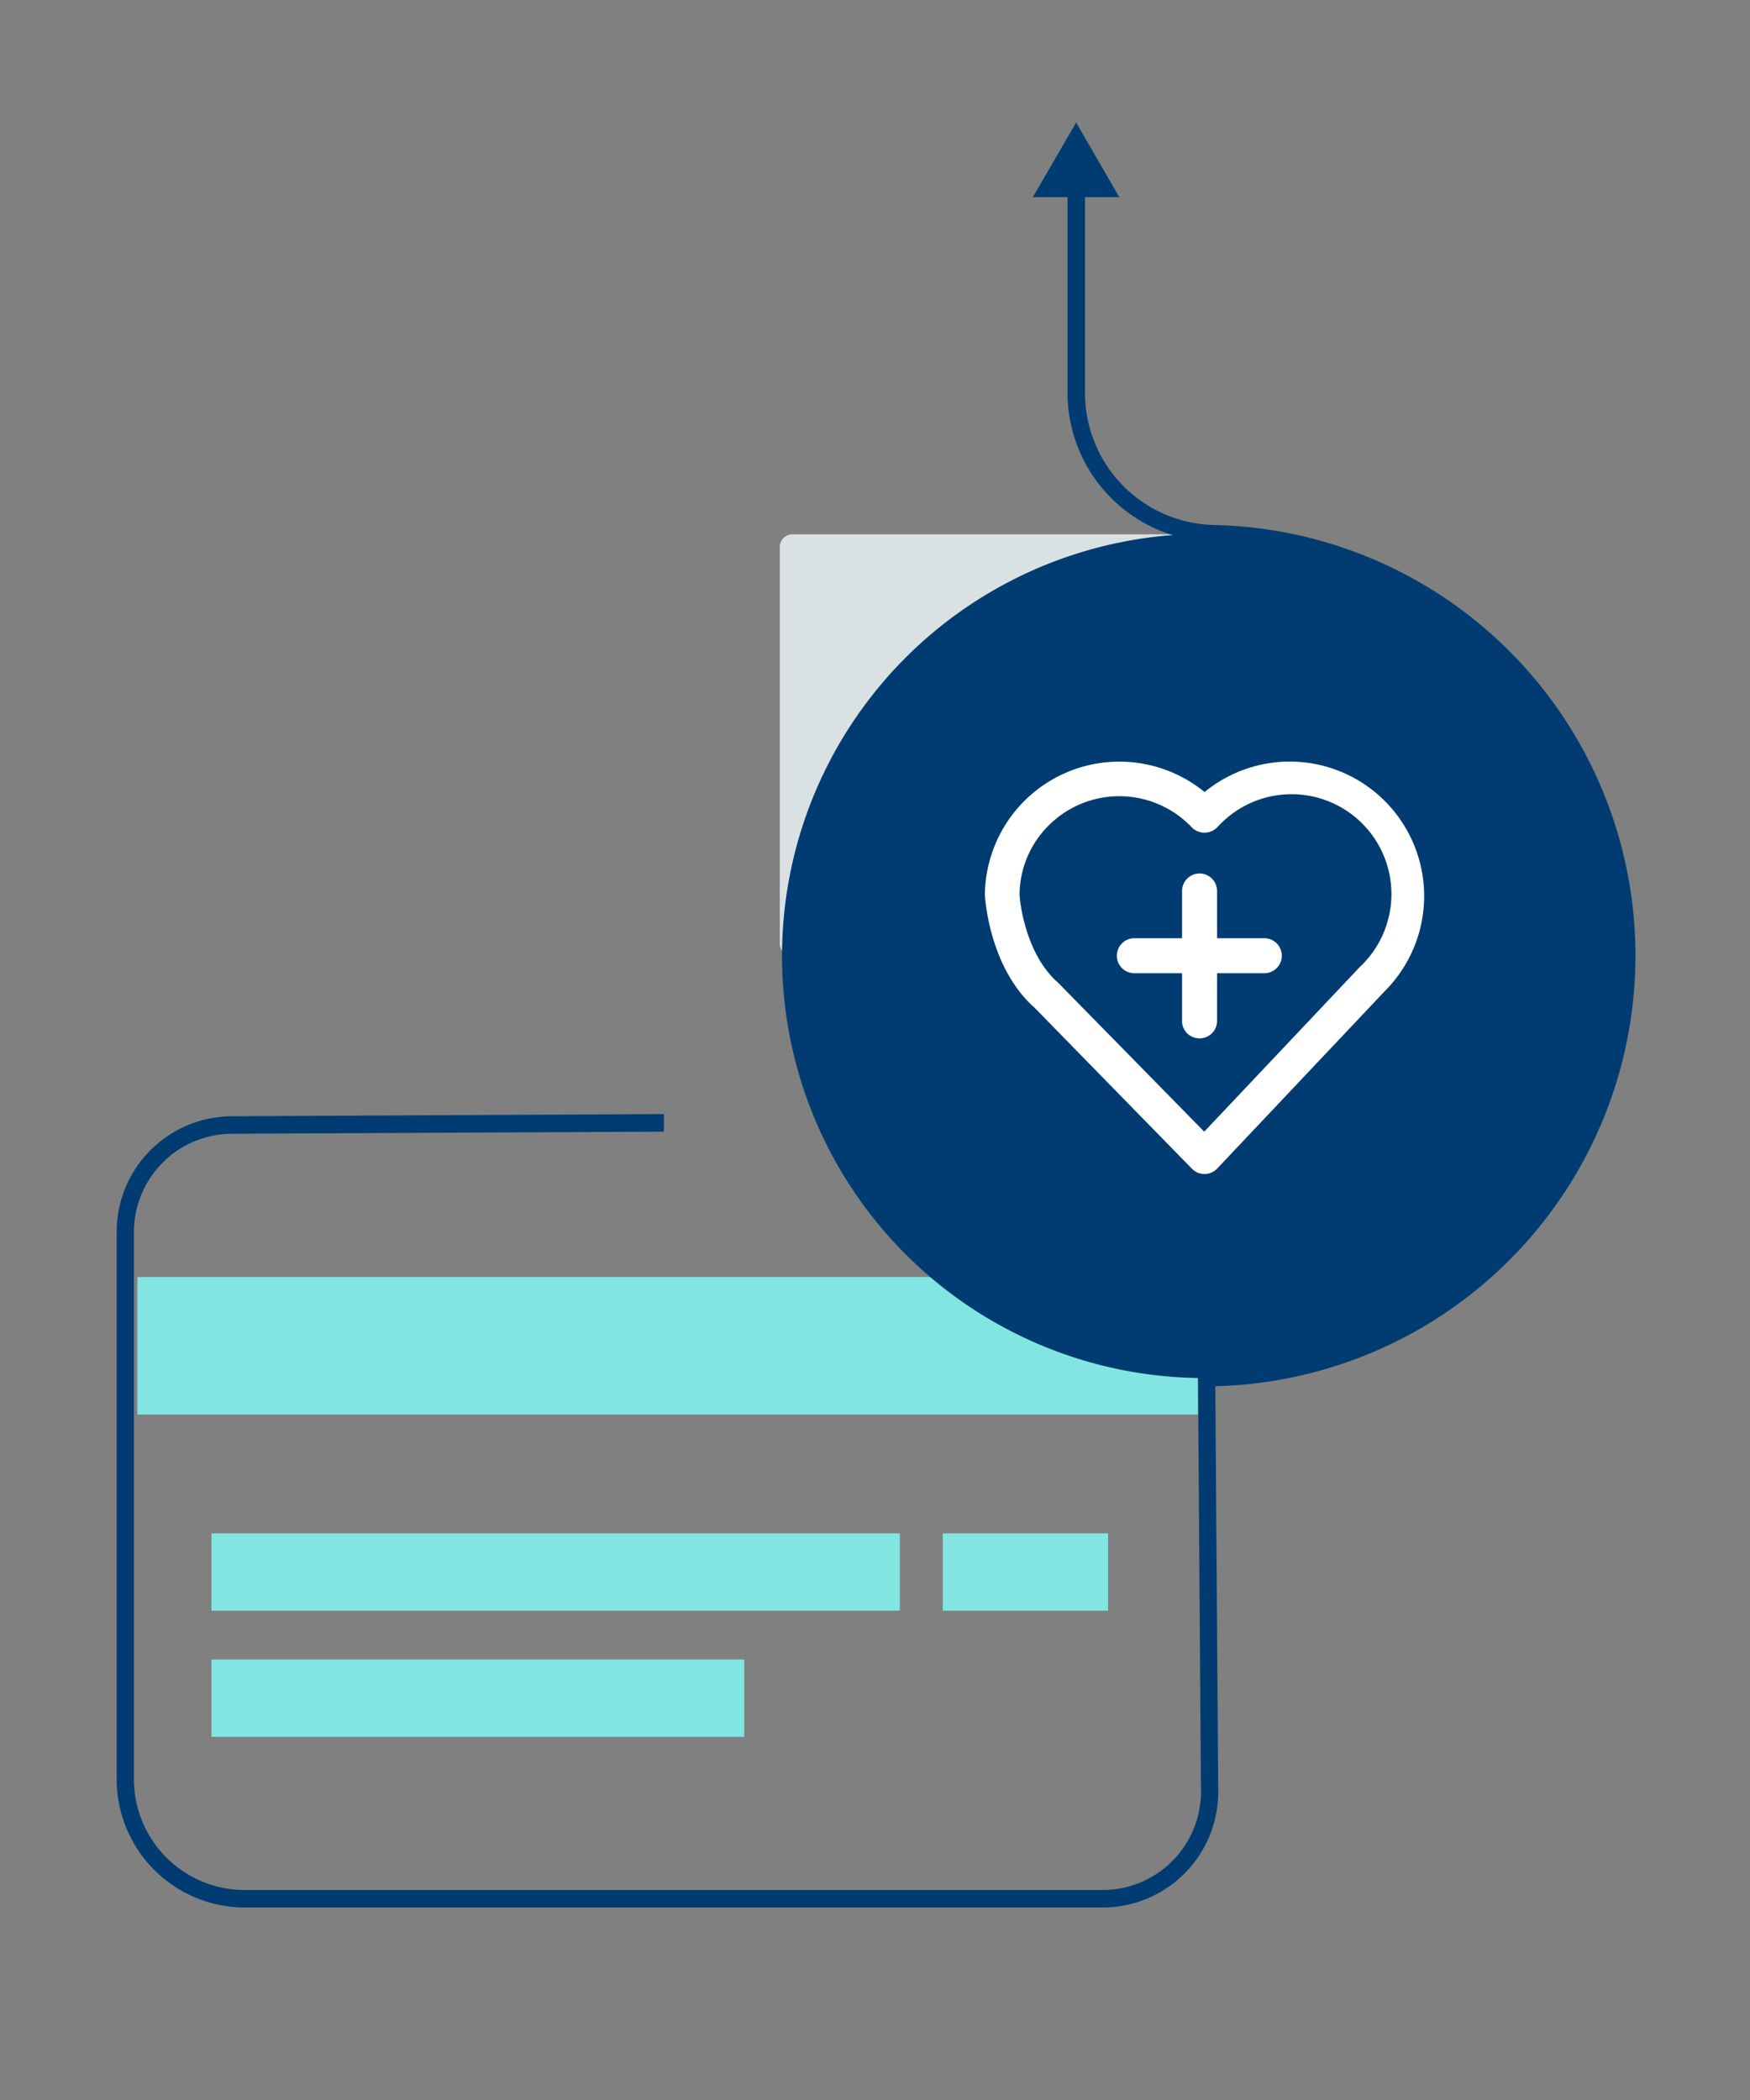 <svg id="Pictograms_OUTLINE" data-name="Pictograms OUTLINE" xmlns="http://www.w3.org/2000/svg" width="150" height="180" viewBox="0 0 150 180"><rect x="0" y="0" width="150" height="180" fill="#808080" stroke="none"/><defs><style>.cls-1{fill:#d9e1e2;}.cls-2{fill:#82e5e1;}.cls-3{fill:#003c71;}.cls-4{fill:#fff;}</style></defs><path class="cls-1" d="M100.1,95.6,67.5,81.88a1.07,1.07,0,0,1-.66-1v-34a1.08,1.08,0,0,1,1.08-1.08h32.59a1.08,1.08,0,0,1,1.08,1.08V94.61A1.07,1.07,0,0,1,100.1,95.6Z"/><rect class="cls-2" x="18.12" y="131.43" width="59.01" height="6.63"/><rect class="cls-2" x="18.12" y="142.24" width="45.67" height="6.63"/><rect class="cls-2" x="80.81" y="131.43" width="14.17" height="6.63"/><rect class="cls-2" x="11.78" y="109.46" width="90.91" height="11.79"/><path class="cls-3" d="M94.52,163.5H21a11,11,0,0,1-11-11V105.58a9.91,9.91,0,0,1,9.9-9.9l37-.19V97l-37,.18a8.43,8.43,0,0,0-8.42,8.42v47A9.5,9.5,0,0,0,21,162H94.52a8.43,8.43,0,0,0,8.42-8.42l-.26-36.27h.74a35.44,35.44,0,0,0,.63-70.87A12.8,12.8,0,0,1,91.5,33.75V15.82H93V33.75A11.32,11.32,0,0,0,104.07,45a36.92,36.92,0,0,1,.1,73.82l.25,34.8A9.91,9.91,0,0,1,94.52,163.5Z"/><polygon class="cls-3" points="88.53 16.9 92.24 10.5 95.94 16.9 88.53 16.9"/><ellipse class="cls-3" cx="103.24" cy="81.94" rx="36.21" ry="36.18"/><path class="cls-4" d="M103.24,100.63a1.49,1.49,0,0,1-1.07-.45L88.67,86.37c-3.89-3.46-4.24-9.42-4.25-9.67a.41.41,0,0,1,0-.11,11.53,11.53,0,0,1,18.83-8.7,11.51,11.51,0,0,1,15.45.77,11.53,11.53,0,0,1,0,16.29l-14.37,15.21a1.49,1.49,0,0,1-1.07.47Zm-15.85-24c0,.5.46,5.11,3.29,7.59l.08.08L103.22,97l13.34-14.12a8.56,8.56,0,1,0-12.08-12.12l-.19.19a1.52,1.52,0,0,1-2.1,0l-.2-.2a8.56,8.56,0,0,0-12.1,0A8.45,8.45,0,0,0,87.39,76.59Z"/><line class="cls-2" x1="97.23" y1="81.94" x2="108.37" y2="81.94"/><path class="cls-4" d="M108.37,83.42H97.23a1.49,1.49,0,0,1,0-3h11.14a1.49,1.49,0,0,1,0,3Z"/><line class="cls-2" x1="102.8" y1="76.37" x2="102.8" y2="87.5"/><path class="cls-4" d="M102.8,89a1.48,1.48,0,0,1-1.48-1.48V76.37a1.49,1.49,0,0,1,3,0V87.5A1.49,1.49,0,0,1,102.8,89Z"/></svg>